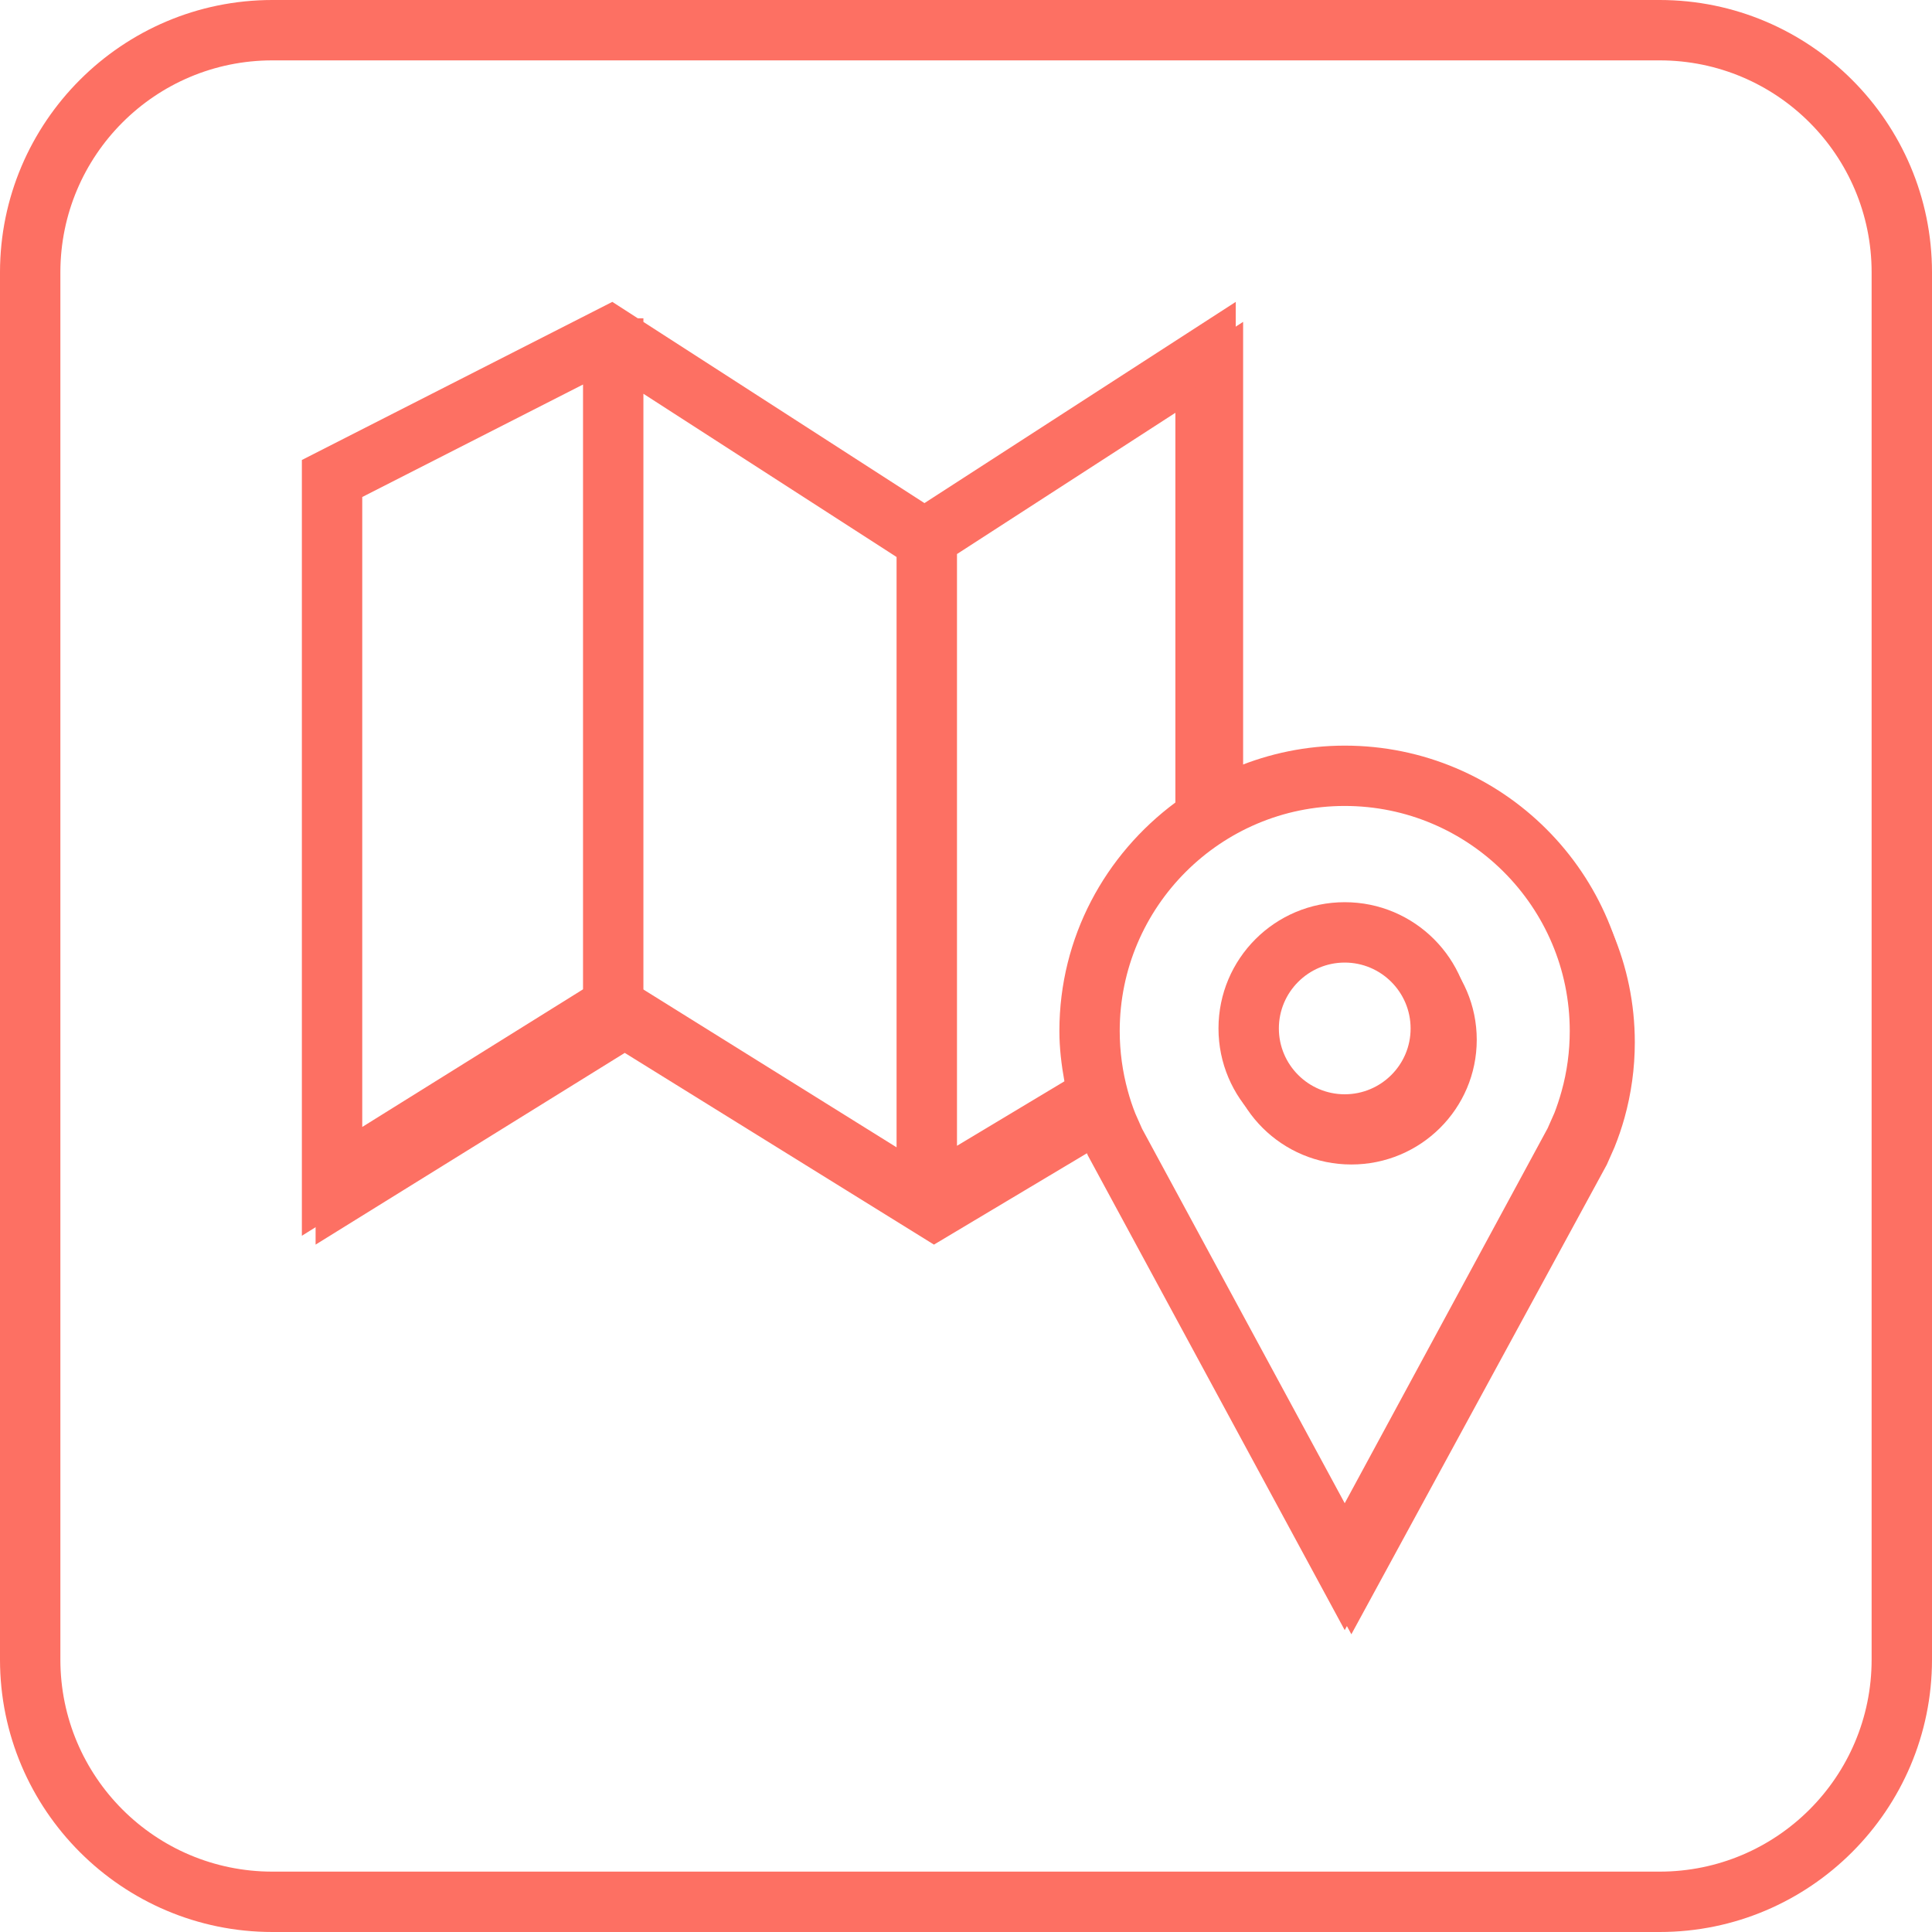 <?xml version="1.0" encoding="UTF-8"?>
<svg width="80px" height="80px" viewBox="0 0 80 80" version="1.1" xmlns="http://www.w3.org/2000/svg" xmlns:xlink="http://www.w3.org/1999/xlink">
    <!-- Generator: Sketch 50.2 (55047) - http://www.bohemiancoding.com/sketch -->
    <title>map</title>
    <desc>Created with Sketch.</desc>
    <defs></defs>
    <g id="Page-1" stroke="none" stroke-width="1" fill="none" fill-rule="evenodd">
        <g id="INDEX" transform="translate(-1046, -2895)" fill="#FD7063" fill-rule="nonzero">
            <g id="Item" transform="translate(1012, 2895)">
                <g id="map" transform="translate(34, 0)">
                    <g id="Group">
                        <path d="M55.682,30.875 C54.083,30.875 52.56,31.2 51.17,31.777 L51.17,12.5 L38.28,20.832 L26.642,13.33 L26.642,13.18 L26.41,13.18 L25.355,12.5 L12.5,19.047 L12.5,51.17 L25.39,43.135 L38.28,51.17 L44.79,47.263 L45.047,47.847 L55.682,67.5 L66.332,47.82 L66.655,47.085 C66.815,46.685 66.955,46.273 67.073,45.852 C67.35,44.845 67.5,43.788 67.5,42.693 C67.5,36.167 62.21,30.875 55.682,30.875 Z M48.67,17.093 L48.67,33.23 C45.77,35.383 43.867,38.803 43.867,42.693 C43.867,43.407 43.953,44.097 44.075,44.775 L39.627,47.445 L39.627,22.94 L39.64,22.933 L48.67,17.093 Z M15,46.665 L15,20.58 L24.142,15.922 L24.142,40.965 L24.067,41.013 L15,46.665 Z M26.642,40.97 L26.642,16.305 L36.925,22.935 L37.125,23.065 L37.125,47.508 L26.712,41.017 L26.642,40.97 Z M64.662,45.185 C64.57,45.517 64.46,45.84 64.368,46.078 L64.085,46.718 L55.682,62.245 L47.292,46.742 L47.013,46.112 C46.892,45.81 46.79,45.5 46.703,45.182 C46.48,44.375 46.365,43.535 46.365,42.69 C46.365,37.553 50.545,33.373 55.682,33.373 C60.82,33.373 65,37.553 65,42.69 C65,43.538 64.888,44.377 64.662,45.185 Z" id="Shape"></path>
                        <path d="M55.682,37.358 C52.795,37.358 50.455,39.697 50.455,42.585 C50.455,45.472 52.795,47.812 55.682,47.812 C58.57,47.812 60.91,45.472 60.91,42.585 C60.91,39.697 58.57,37.358 55.682,37.358 Z M55.682,45.312 C54.178,45.312 52.955,44.087 52.955,42.585 C52.955,41.08 54.18,39.858 55.682,39.858 C57.188,39.858 58.41,41.083 58.41,42.585 C58.413,44.09 57.188,45.312 55.682,45.312 Z" id="Shape"></path>
                        <path d="M68.72,0 L11.28,0 C5.06,0 0,5.06 0,11.28 L0,68.722 C0,74.94 5.06,80 11.28,80 L68.722,80 C74.94,80 80,74.94 80,68.72 L80,11.28 C80,5.06 74.94,0 68.72,0 Z M77.5,68.72 C77.5,73.57 73.57,77.5 68.72,77.5 L11.28,77.5 C6.43,77.5 2.5,73.57 2.5,68.72 L2.5,11.28 C2.5,6.43 6.43,2.5 11.28,2.5 L68.722,2.5 C73.57,2.5 77.5,6.43 77.5,11.28 L77.5,68.72 Z" id="Shape"></path>
                    </g>
                    <g id="Group" transform="translate(13, 13)">
                        <path d="M42.957,18.484 C41.368,18.484 39.856,18.805 38.475,19.376 L38.475,0.328 L25.673,8.561 L12.836,0.328 L0.068,6.797 L0.068,38.537 L12.87,30.598 L25.673,38.537 L32.138,34.676 L32.394,35.254 L42.957,54.672 L53.534,35.227 L53.855,34.501 C54.014,34.105 54.153,33.698 54.269,33.283 C54.545,32.287 54.694,31.242 54.694,30.16 C54.694,23.713 49.44,18.484 42.957,18.484 Z M37.233,20.028 C33.663,22.029 31.222,25.793 31.222,30.16 C31.222,31.242 31.371,32.287 31.647,33.283 C31.667,33.352 31.694,33.419 31.716,33.488 L26.388,36.669 L26.388,9.571 L37.233,2.596 L37.233,20.028 Z M1.31,36.311 L1.31,7.556 L12.252,2.01 L12.252,29.526 L12.215,29.55 L1.31,36.311 Z M13.494,29.528 L13.494,2.22 L25,9.599 L25.146,9.695 L25.146,36.756 L13.526,29.55 L13.494,29.528 Z M53.072,32.952 C52.968,33.322 52.847,33.688 52.72,34.002 L52.444,34.636 L42.959,52.076 L33.534,34.755 L33.196,33.994 C33.062,33.656 32.945,33.307 32.846,32.952 C32.593,32.045 32.466,31.106 32.466,30.16 C32.466,24.402 37.174,19.719 42.962,19.719 C48.75,19.719 53.457,24.402 53.457,30.16 C53.452,31.106 53.326,32.048 53.072,32.952 Z" id="Shape"></path>
                        <path d="M42.957,24.889 C40.089,24.889 37.765,27.201 37.765,30.054 C37.765,32.907 40.089,35.219 42.957,35.219 C45.825,35.219 48.149,32.907 48.149,30.054 C48.149,27.201 45.825,24.889 42.957,24.889 Z M42.957,33.984 C40.779,33.984 39.006,32.221 39.006,30.054 C39.006,27.888 40.779,26.124 42.957,26.124 C45.134,26.124 46.907,27.888 46.907,30.054 C46.91,32.223 45.137,33.984 42.957,33.984 Z" id="Shape"></path>
                    </g>
                </g>
            </g>
        </g>
    </g>
</svg>